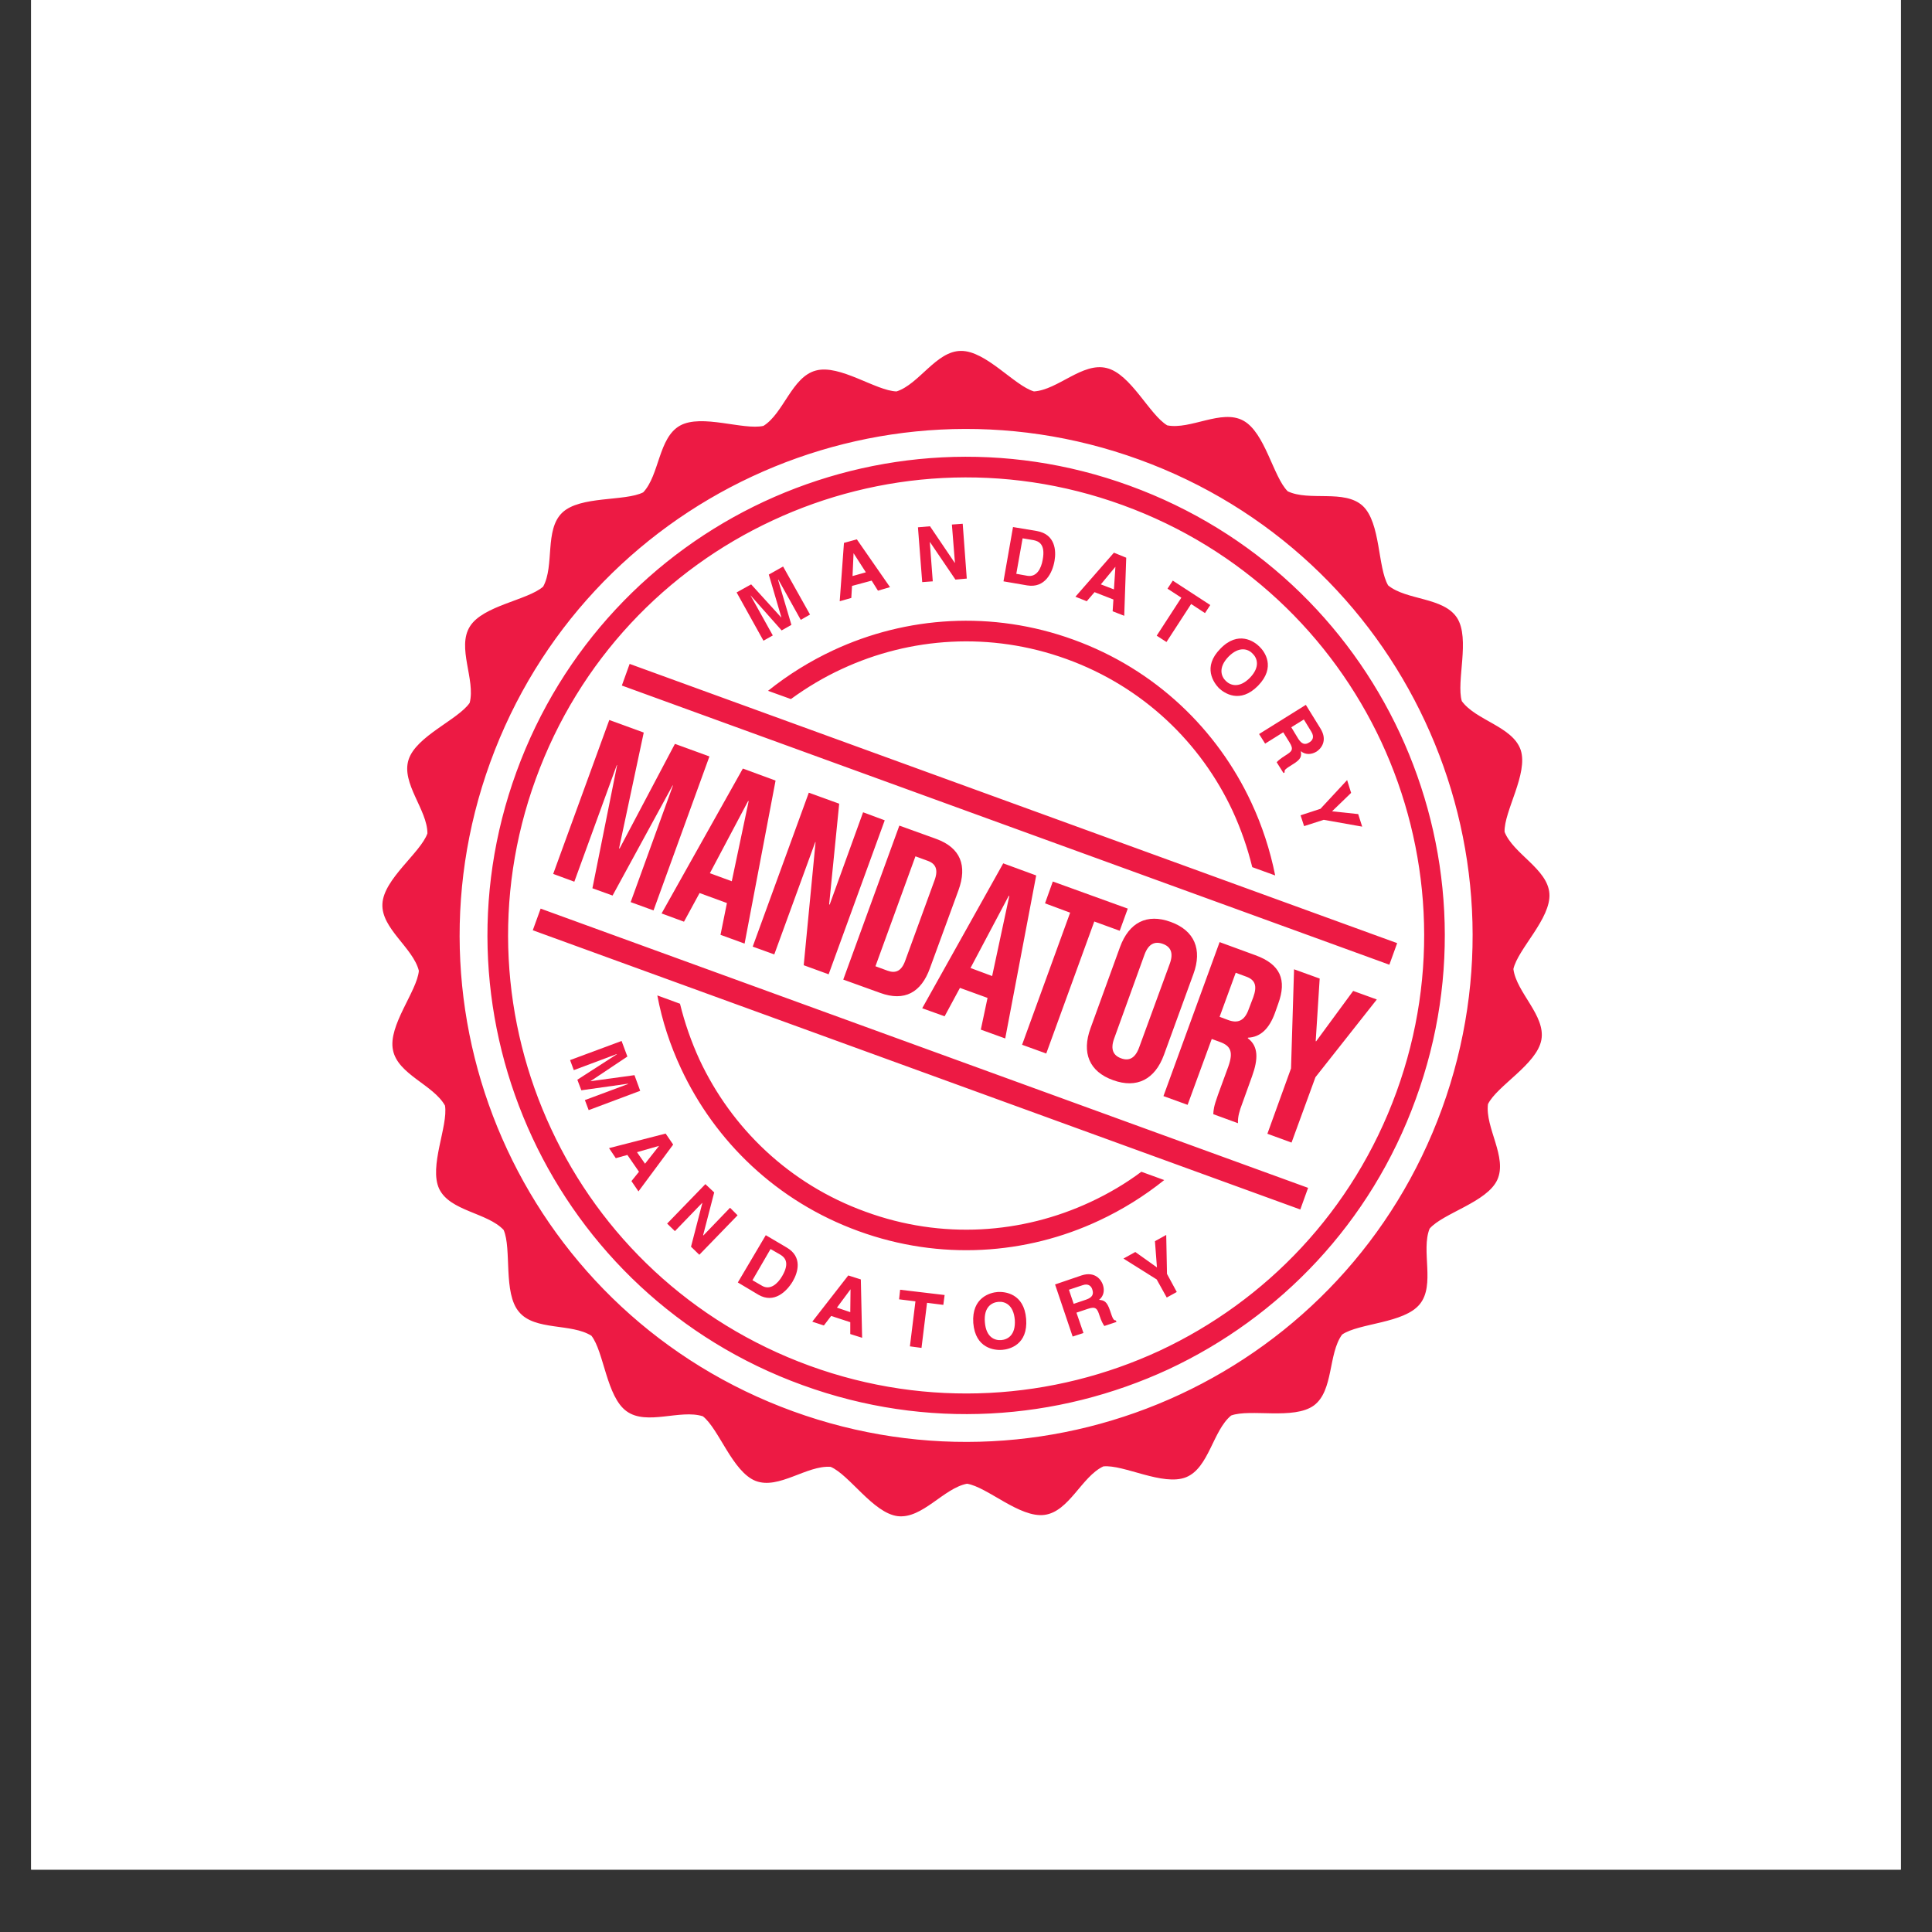 <svg xmlns="http://www.w3.org/2000/svg" xmlns:xlink="http://www.w3.org/1999/xlink" width="40" zoomAndPan="magnify" viewBox="0 0 30 30" height="40" preserveAspectRatio="xMidYMid meet" version="1.0"><rect x="0" y="0" width="30" height="30" fill="#333333" stroke="none"/><defs><clipPath id="3b345a3b37"><path d="M 0.484 0 L 29.516 0 L 29.516 29.031 L 0.484 29.031 Z M 0.484 0 " clip-rule="nonzero"/></clipPath><clipPath id="40d1e6cc74"><path d="M 5.918 5.445 L 24.062 5.445 L 24.062 23.59 L 5.918 23.59 Z M 5.918 5.445 " clip-rule="nonzero"/></clipPath></defs><g clip-path="url(#3b345a3b37)"><path fill="#ffffff" d="M 0.484 0 L 29.516 0 L 29.516 29.031 L 0.484 29.031 Z M 0.484 0 " fill-opacity="1" fill-rule="nonzero"/><path fill="#ffffff" d="M 0.484 0 L 29.516 0 L 29.516 29.031 L 0.484 29.031 Z M 0.484 0 " fill-opacity="1" fill-rule="nonzero"/></g><path fill="#ed1a44" d="M 18.121 19.781 L 18.109 19.176 L 17.934 19.273 L 17.965 19.68 L 17.629 19.441 L 17.445 19.543 L 17.961 19.867 L 18.117 20.148 L 18.273 20.062 Z M 16.672 20.246 L 16.598 20.027 L 16.809 19.957 C 16.906 19.922 16.949 19.98 16.961 20.023 C 16.988 20.102 16.957 20.148 16.867 20.18 Z M 16.656 20.754 L 16.824 20.699 L 16.715 20.383 L 16.891 20.324 C 17.016 20.281 17.039 20.32 17.074 20.43 C 17.102 20.516 17.125 20.555 17.148 20.59 L 17.336 20.527 L 17.328 20.504 C 17.289 20.504 17.277 20.473 17.238 20.355 C 17.188 20.203 17.141 20.191 17.066 20.184 C 17.137 20.129 17.156 20.039 17.125 19.949 C 17.102 19.879 17.008 19.734 16.793 19.805 L 16.383 19.945 Z M 15.293 20.531 C 15.273 20.289 15.406 20.223 15.504 20.215 C 15.598 20.207 15.738 20.254 15.758 20.496 C 15.773 20.734 15.645 20.801 15.547 20.809 C 15.449 20.816 15.312 20.77 15.293 20.531 Z M 15.113 20.543 C 15.145 20.941 15.445 20.969 15.559 20.961 C 15.672 20.953 15.965 20.883 15.934 20.48 C 15.902 20.082 15.602 20.055 15.492 20.062 C 15.379 20.07 15.086 20.145 15.113 20.543 Z M 14.395 20.23 L 14.648 20.262 L 14.668 20.109 L 13.977 20.027 L 13.961 20.176 L 14.215 20.207 L 14.129 20.906 L 14.309 20.93 Z M 13.207 20.02 L 13.203 20.375 L 12.996 20.305 Z M 12.906 20.434 L 13.203 20.531 L 13.203 20.715 L 13.387 20.773 L 13.367 19.867 L 13.172 19.805 L 12.613 20.523 L 12.793 20.582 Z M 11.965 19.395 L 12.113 19.48 C 12.18 19.52 12.273 19.598 12.145 19.816 C 12.074 19.938 11.957 20.039 11.832 19.965 L 11.684 19.879 Z M 11.457 19.914 L 11.777 20.105 C 12.02 20.246 12.215 20.055 12.309 19.898 C 12.391 19.758 12.465 19.516 12.215 19.371 L 11.891 19.18 Z M 10.922 19.184 L 10.918 19.18 L 11.09 18.516 L 10.953 18.387 L 10.359 19 L 10.48 19.117 L 10.902 18.68 L 10.906 18.68 L 10.73 19.359 L 10.859 19.484 L 11.453 18.871 L 11.336 18.754 Z M 10.234 17.793 L 10.016 18.07 L 9.891 17.891 Z M 9.742 17.934 L 9.922 18.195 L 9.805 18.34 L 9.914 18.5 L 10.453 17.773 L 10.336 17.602 L 9.457 17.828 L 9.562 17.984 Z M 20.555 12.73 L 21.152 12.836 L 21.09 12.641 L 20.684 12.598 L 20.98 12.312 L 20.918 12.113 L 20.504 12.559 L 20.195 12.66 L 20.25 12.828 Z M 20.051 11.293 L 20.246 11.172 L 20.363 11.363 C 20.418 11.453 20.371 11.504 20.332 11.527 C 20.262 11.574 20.211 11.551 20.16 11.473 Z M 19.551 11.398 L 19.645 11.547 L 19.926 11.371 L 20.023 11.527 C 20.094 11.641 20.059 11.668 19.961 11.73 C 19.887 11.777 19.852 11.805 19.824 11.836 L 19.93 12.004 L 19.949 11.992 C 19.938 11.953 19.965 11.938 20.07 11.871 C 20.207 11.789 20.211 11.742 20.199 11.664 C 20.27 11.723 20.363 11.719 20.441 11.672 C 20.504 11.633 20.625 11.508 20.504 11.312 L 20.277 10.945 Z M 19.074 10.199 C 19.242 10.027 19.383 10.078 19.449 10.148 C 19.52 10.215 19.574 10.352 19.41 10.523 C 19.242 10.695 19.102 10.641 19.035 10.574 C 18.965 10.508 18.91 10.371 19.074 10.199 Z M 18.949 10.074 C 18.668 10.359 18.848 10.602 18.926 10.684 C 19.008 10.762 19.254 10.934 19.535 10.648 C 19.816 10.359 19.637 10.117 19.555 10.039 C 19.477 9.961 19.227 9.785 18.949 10.074 Z M 18.496 9.379 L 18.711 9.52 L 18.793 9.395 L 18.211 9.016 L 18.129 9.141 L 18.344 9.281 L 17.961 9.871 L 18.113 9.969 Z M 17.32 8.801 L 17.297 9.152 L 17.094 9.074 Z M 16.996 9.195 L 17.289 9.309 L 17.277 9.492 L 17.457 9.562 L 17.488 8.66 L 17.297 8.582 L 16.699 9.266 L 16.875 9.336 Z M 15.879 8.359 L 16.047 8.387 C 16.121 8.402 16.238 8.441 16.191 8.691 C 16.168 8.828 16.098 8.965 15.953 8.941 L 15.781 8.91 Z M 15.582 9.027 L 15.949 9.09 C 16.227 9.137 16.344 8.891 16.375 8.707 C 16.402 8.551 16.387 8.297 16.102 8.246 L 15.73 8.184 Z M 14.828 8.738 L 14.824 8.738 L 14.441 8.172 L 14.254 8.188 L 14.32 9.039 L 14.484 9.027 L 14.438 8.418 L 14.441 8.418 L 14.836 9 L 15.012 8.984 L 14.949 8.133 L 14.781 8.145 Z M 13.254 8.59 L 13.445 8.887 L 13.238 8.945 Z M 13.23 9.098 L 13.535 9.016 L 13.633 9.172 L 13.82 9.117 L 13.305 8.375 L 13.105 8.43 L 13.039 9.336 L 13.219 9.285 Z M 12.16 8.797 L 11.938 8.922 L 12.133 9.586 L 12.129 9.586 L 11.664 9.074 L 11.438 9.199 L 11.855 9.949 L 12 9.867 L 11.652 9.242 L 12.137 9.789 L 12.289 9.703 L 12.082 9.004 L 12.086 9 L 12.434 9.625 L 12.578 9.543 Z M 9.941 16.938 L 9.852 16.695 L 9.168 16.789 L 9.742 16.406 L 9.652 16.164 L 8.852 16.461 L 8.91 16.617 L 9.578 16.367 L 9.578 16.371 L 8.965 16.766 L 9.027 16.93 L 9.75 16.828 L 9.754 16.832 L 9.082 17.082 L 9.141 17.238 Z M 9.941 16.938 " fill-opacity="1" fill-rule="nonzero"/><g clip-path="url(#40d1e6cc74)"><path fill="#ed1a44" d="M 8.395 14.109 L 20.312 18.445 L 20.191 18.781 L 8.273 14.445 Z M 9.777 10.309 L 21.695 14.645 L 21.574 14.98 L 9.656 10.645 Z M 17.691 7.137 C 21.773 8.621 23.875 13.133 22.391 17.215 C 20.906 21.297 16.395 23.398 12.312 21.914 C 8.23 20.43 6.129 15.918 7.613 11.836 C 9.098 7.754 13.609 5.652 17.691 7.137 Z M 21.449 11.52 C 20.68 9.871 19.281 8.516 17.434 7.844 C 15.59 7.172 13.645 7.312 11.996 8.082 C 10.348 8.848 8.992 10.246 8.32 12.094 C 7.648 13.938 7.789 15.883 8.559 17.531 C 9.324 19.18 10.727 20.535 12.57 21.207 C 14.414 21.879 16.359 21.738 18.008 20.973 C 19.656 20.203 21.012 18.805 21.684 16.957 C 22.355 15.113 22.215 13.168 21.449 11.52 Z M 17.543 7.543 C 19.473 8.246 20.934 9.66 21.738 11.387 C 22.539 13.109 22.688 15.141 21.984 17.066 C 21.285 18.996 19.867 20.457 18.145 21.262 C 16.418 22.062 14.391 22.211 12.461 21.508 C 10.531 20.809 9.07 19.391 8.266 17.664 C 7.465 15.941 7.316 13.914 8.02 11.984 C 8.723 10.055 10.137 8.594 11.863 7.789 C 13.586 6.988 15.617 6.84 17.543 7.543 Z M 18.078 18.324 C 17.766 18.574 17.426 18.785 17.066 18.953 C 15.934 19.484 14.598 19.578 13.332 19.117 C 12.062 18.656 11.102 17.723 10.574 16.59 C 10.406 16.23 10.281 15.852 10.207 15.457 L 10.559 15.586 C 10.633 15.887 10.734 16.176 10.863 16.457 C 11.359 17.516 12.254 18.387 13.441 18.816 C 14.625 19.25 15.871 19.16 16.934 18.664 C 17.211 18.535 17.477 18.379 17.723 18.195 Z M 16.672 9.934 C 17.941 10.395 18.902 11.328 19.43 12.461 C 19.598 12.82 19.723 13.203 19.801 13.594 L 19.445 13.465 C 19.371 13.164 19.27 12.875 19.141 12.594 C 18.648 11.535 17.75 10.664 16.562 10.234 C 15.379 9.805 14.133 9.895 13.074 10.387 C 12.793 10.516 12.527 10.676 12.281 10.855 L 11.926 10.727 C 12.238 10.477 12.578 10.266 12.938 10.098 C 14.07 9.57 15.406 9.473 16.672 9.934 Z M 18.125 6.605 C 18.488 6.676 18.969 6.348 19.305 6.531 C 19.645 6.715 19.77 7.406 19.996 7.629 C 20.332 7.789 20.875 7.594 21.16 7.855 C 21.441 8.117 21.391 8.812 21.555 9.09 C 21.84 9.324 22.414 9.27 22.625 9.594 C 22.832 9.918 22.609 10.582 22.699 10.887 C 22.918 11.188 23.488 11.281 23.613 11.645 C 23.734 12.012 23.352 12.598 23.363 12.918 C 23.5 13.262 24.031 13.492 24.059 13.875 C 24.086 14.262 23.57 14.734 23.5 15.047 C 23.547 15.414 24.004 15.77 23.934 16.148 C 23.863 16.527 23.246 16.859 23.105 17.145 C 23.059 17.512 23.41 17.969 23.25 18.32 C 23.09 18.668 22.41 18.836 22.199 19.078 C 22.062 19.418 22.289 19.953 22.047 20.25 C 21.805 20.551 21.102 20.543 20.84 20.723 C 20.621 21.023 20.711 21.594 20.402 21.824 C 20.09 22.051 19.414 21.871 19.117 21.98 C 18.832 22.215 18.773 22.793 18.418 22.938 C 18.059 23.082 17.449 22.738 17.133 22.77 C 16.797 22.926 16.602 23.473 16.219 23.523 C 15.836 23.574 15.332 23.09 15.016 23.039 C 14.652 23.109 14.324 23.586 13.941 23.543 C 13.559 23.496 13.191 22.902 12.898 22.777 C 12.527 22.75 12.094 23.133 11.734 22.996 C 11.375 22.855 11.164 22.188 10.914 21.992 C 10.562 21.879 10.043 22.141 9.73 21.914 C 9.418 21.691 9.379 20.992 9.184 20.742 C 8.871 20.543 8.305 20.668 8.059 20.371 C 7.809 20.078 7.949 19.391 7.82 19.098 C 7.566 18.828 6.988 18.809 6.82 18.461 C 6.656 18.113 6.961 17.484 6.91 17.168 C 6.73 16.844 6.176 16.684 6.102 16.305 C 6.023 15.926 6.477 15.391 6.504 15.074 C 6.414 14.715 5.918 14.418 5.938 14.035 C 5.957 13.648 6.531 13.242 6.637 12.941 C 6.637 12.574 6.227 12.164 6.344 11.797 C 6.461 11.43 7.113 11.176 7.293 10.914 C 7.387 10.555 7.09 10.055 7.297 9.727 C 7.5 9.402 8.195 9.32 8.434 9.109 C 8.613 8.785 8.453 8.227 8.73 7.961 C 9.008 7.695 9.703 7.789 9.988 7.645 C 10.242 7.375 10.223 6.797 10.559 6.609 C 10.895 6.422 11.543 6.684 11.855 6.613 C 12.168 6.418 12.297 5.852 12.668 5.754 C 13.039 5.652 13.602 6.07 13.922 6.078 C 14.273 5.965 14.539 5.449 14.922 5.449 C 15.309 5.445 15.75 5.988 16.055 6.078 C 16.426 6.055 16.809 5.621 17.184 5.715 C 17.559 5.805 17.848 6.441 18.125 6.605 Z M 18.125 6.605 " fill-opacity="1" fill-rule="evenodd"/></g><path fill="#ed1a44" d="M 19.68 17.605 L 20.055 17.742 L 20.426 16.727 L 21.379 15.52 L 21.012 15.387 L 20.438 16.168 L 20.43 16.168 L 20.492 15.195 L 20.094 15.051 L 20.047 16.59 Z M 18.938 15.789 L 19.188 15.105 L 19.359 15.168 C 19.492 15.219 19.523 15.312 19.461 15.484 L 19.391 15.668 C 19.324 15.859 19.215 15.891 19.074 15.84 Z M 18.066 17.02 L 18.441 17.156 L 18.816 16.133 L 18.945 16.18 C 19.113 16.242 19.152 16.336 19.074 16.559 L 18.914 16.996 C 18.844 17.191 18.844 17.234 18.84 17.301 L 19.223 17.441 C 19.219 17.34 19.246 17.25 19.289 17.137 L 19.441 16.715 C 19.539 16.445 19.543 16.246 19.375 16.121 L 19.379 16.113 C 19.57 16.105 19.707 15.977 19.797 15.73 L 19.848 15.586 C 19.984 15.215 19.883 14.973 19.492 14.832 L 18.938 14.629 Z M 17.41 16.434 C 17.289 16.391 17.238 16.297 17.301 16.125 L 17.773 14.82 C 17.836 14.652 17.934 14.613 18.055 14.656 C 18.176 14.699 18.227 14.793 18.164 14.965 L 17.688 16.266 C 17.625 16.438 17.527 16.477 17.41 16.434 Z M 17.285 16.773 C 17.652 16.906 17.934 16.762 18.074 16.379 L 18.531 15.125 C 18.672 14.742 18.547 14.449 18.18 14.316 C 17.809 14.18 17.531 14.324 17.391 14.707 L 16.934 15.965 C 16.793 16.348 16.914 16.641 17.285 16.773 Z M 15.871 16.223 L 16.246 16.359 L 16.992 14.309 L 17.387 14.453 L 17.512 14.109 L 16.348 13.688 L 16.227 14.027 L 16.617 14.172 Z M 15.07 15.031 L 15.664 13.91 L 15.672 13.914 L 15.406 15.156 Z M 14.32 15.656 L 14.668 15.781 L 14.906 15.34 L 15.336 15.496 L 15.336 15.488 L 15.23 15.988 L 15.609 16.125 L 16.09 13.594 L 15.578 13.406 Z M 13.594 15.004 L 14.215 13.297 L 14.406 13.367 C 14.527 13.41 14.574 13.5 14.512 13.668 L 14.059 14.91 C 14 15.082 13.906 15.117 13.785 15.074 Z M 13.094 15.211 L 13.668 15.418 C 14.043 15.555 14.305 15.414 14.441 15.031 L 14.883 13.824 C 15.023 13.441 14.914 13.164 14.539 13.027 L 13.965 12.82 Z M 11.688 14.699 L 12.023 14.82 L 12.66 13.074 L 12.664 13.078 L 12.48 14.988 L 12.867 15.129 L 13.738 12.738 L 13.402 12.613 L 12.883 14.047 L 12.875 14.043 L 13.031 12.48 L 12.559 12.309 Z M 11.023 13.559 L 11.617 12.438 L 11.625 12.441 L 11.363 13.684 Z M 10.273 14.184 L 10.621 14.312 L 10.863 13.867 L 11.289 14.023 L 11.289 14.016 L 11.188 14.516 L 11.562 14.652 L 12.043 12.121 L 11.535 11.934 Z M 8.59 13.57 L 8.918 13.691 L 9.578 11.879 L 9.582 11.883 L 9.199 13.793 L 9.512 13.906 L 10.445 12.195 L 10.449 12.199 L 9.793 14.008 L 10.148 14.137 L 11.016 11.746 L 10.48 11.551 L 9.621 13.176 L 9.613 13.172 L 9.996 11.375 L 9.461 11.18 Z M 8.59 13.57 " fill-opacity="1" fill-rule="nonzero"/></svg>